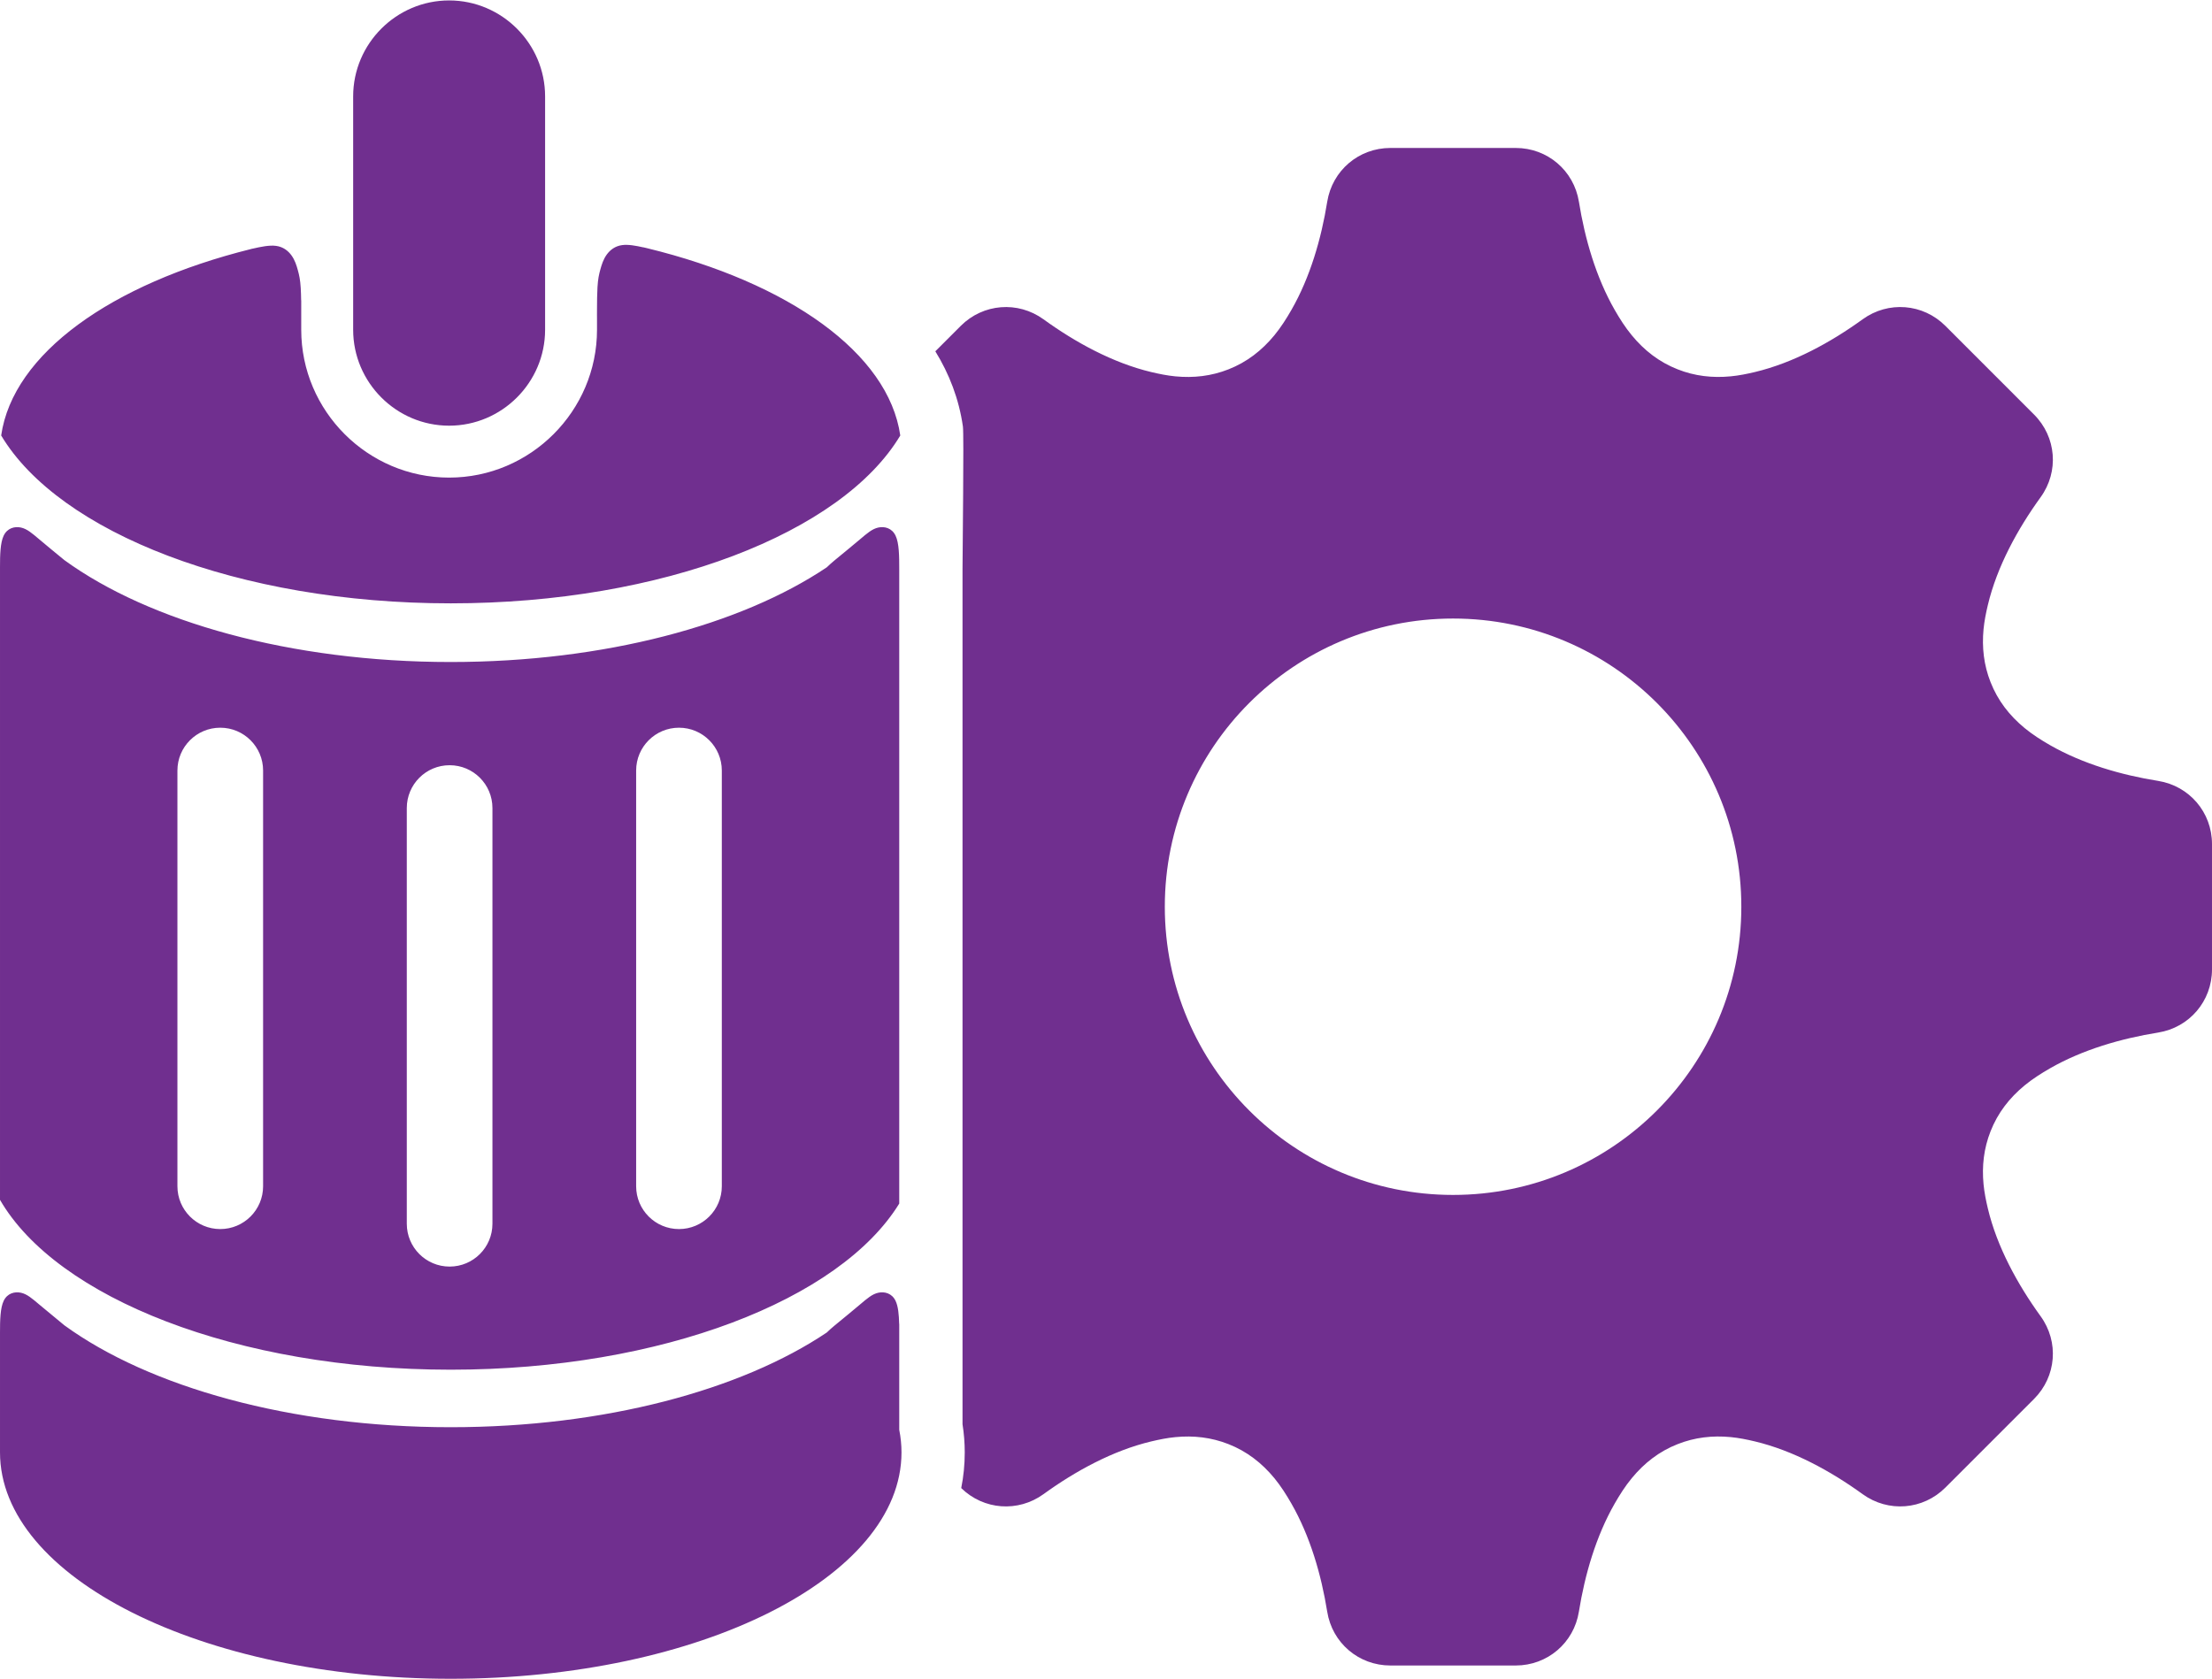 <svg xmlns="http://www.w3.org/2000/svg" xmlns:xlink="http://www.w3.org/1999/xlink" xmlns:xodm="http://www.corel.com/coreldraw/odm/2003" xml:space="preserve" width="968px" height="735px" style="shape-rendering:geometricPrecision; text-rendering:geometricPrecision; image-rendering:optimizeQuality; fill-rule:evenodd; clip-rule:evenodd" viewBox="0 0 786.44 596.83"> <defs> <style type="text/css"> .fil0 {fill:#702F8F} </style> </defs> <g id="Capa_x0020_1">  <path class="fil0" d="M159.68 151.22c18.77,0 34.12,-15.35 34.12,-34.11l0 -82.99c0,-18.77 -15.35,-34.12 -34.12,-34.12 -18.76,0 -34.12,15.35 -34.12,34.12l0 82.99c0,18.76 15.36,34.11 34.12,34.11zm-159.68 322.57c0,-4.48 0.09,-8.82 1.31,-11.36 1.31,-2.73 3.93,-3.35 6.13,-2.88 2.2,0.48 3.99,2.06 6.5,4.18 2.5,2.11 5.72,4.76 8.95,7.41 30.1,21.88 80.4,36.23 137.36,36.23 54.71,0 103.26,-13.23 133.69,-33.67 0.93,-0.92 1.89,-1.73 2.84,-2.53 3.24,-2.66 6.48,-5.31 8.99,-7.44 2.51,-2.12 4.3,-3.7 6.5,-4.18 2.2,-0.47 4.82,0.15 6.13,2.88 0.93,1.93 1.2,4.91 1.28,8.2l0.03 -0.03 0 3.4 0 30.9 0 3.38c0.52,2.65 0.8,5.33 0.8,8.05 0,44.46 -71.75,80.5 -160.26,80.5 -88.5,0 -160.25,-36.04 -160.25,-80.5l0 -12.75 0 -26.92 0 -1.82 0 -0.23 0 -0.23 0 -0.22 0 -0.23 0 -0.11 0 -0.03 0 0zm0 -272.11c0,-4.48 0.09,-8.82 1.31,-11.36 1.31,-2.73 3.93,-3.35 6.13,-2.88 2.2,0.48 3.99,2.06 6.5,4.18 2.5,2.12 5.72,4.76 8.95,7.41 30.1,21.88 80.4,36.23 137.36,36.23 54.71,0 103.26,-13.23 133.69,-33.67 0.93,-0.92 1.89,-1.72 2.84,-2.53 3.24,-2.66 6.48,-5.32 8.99,-7.44 2.51,-2.12 4.3,-3.7 6.5,-4.18 2.2,-0.47 4.82,0.15 6.13,2.88 1.28,2.66 1.31,7.31 1.31,12.01l0 0.39 0 225.12c-21.02,34.22 -84.45,59.08 -159.46,59.08 -75.96,0 -140.07,-25.51 -160.25,-60.4l0 -223.8 0 -0.22 0 -0.23 0 -0.22 0 -0.23 0 -0.11 0 -0.03 0 0zm228.75 -113.89c0.45,0.1 0.89,0.22 1.34,0.32l0.08 0.02 0 0c50.16,12.24 85.7,37.23 89.91,66.58 -20.63,34.53 -84.38,59.69 -159.83,59.69 -75.45,0 -139.2,-25.16 -159.83,-59.69 4.18,-29.13 39.21,-53.96 88.76,-66.29l0 -0.01 0.17 -0.04 0.4 -0.1 0.01 0.01c3.03,-0.69 6.03,-1.32 8.39,-1 2.51,0.33 4.3,1.74 5.49,3.39 1.19,1.65 1.79,3.53 2.26,5.27 0.48,1.74 0.84,3.33 1.02,6.29 0.08,1.29 0.13,2.84 0.15,4.39l0.03 0.01 0 4.53 0 0.14 0 0.14 0 0.14 0 0.14 0 0.13 0 0.14 0 0.13 0 0.12 0 0.13 0 0.12 0 0.12 0 0.12 0 4.37c0,28.92 23.66,52.58 52.58,52.58 28.92,0 52.58,-23.66 52.58,-52.58l0 -4.03c-0.01,-0.34 -0.01,-0.7 -0.01,-1.11 0,-0.71 0,-1.55 0.01,-2.44l0 -0.02c0,-2.47 0.04,-5.38 0.17,-7.55 0.18,-2.96 0.54,-4.55 1.02,-6.29 0.48,-1.74 1.07,-3.62 2.26,-5.27 1.19,-1.65 2.98,-3.06 5.49,-3.39 2.14,-0.29 4.8,0.2 7.54,0.81l0.01 -0.02 0 0zm-135.21 333.89c0,8.41 -6.82,15.23 -15.23,15.23 -8.41,0 -15.23,-6.82 -15.23,-15.23l0 -147.83c0,-8.41 6.82,-15.23 15.23,-15.23 8.41,0 15.23,6.82 15.23,15.23l0 147.83zm81.54 13.34c0,8.41 -6.81,15.23 -15.23,15.23 -8.41,0 -15.22,-6.82 -15.22,-15.23l0 -147.83c0,-8.41 6.81,-15.23 15.22,-15.23 8.42,0 15.23,6.82 15.23,15.23l0 147.83zm81.55 -13.34c0,8.41 -6.82,15.23 -15.23,15.23 -8.41,0 -15.23,-6.82 -15.23,-15.23l0 -147.83c0,-8.41 6.82,-15.23 15.23,-15.23 8.41,0 15.23,6.82 15.23,15.23l0 147.83zm75.91 -296.91l9.04 -9.04c7.96,-7.96 20.3,-8.94 29.42,-2.34 11.3,8.19 24.64,15.5 38.3,18.76 2.82,0.67 5.7,1.25 8.58,1.53 6.51,0.62 12.78,-0.09 18.88,-2.49 6.54,-2.57 11.86,-6.7 16.32,-12.11 2.29,-2.79 4.28,-5.91 6.07,-9.04 6.65,-11.6 10.61,-25.29 12.72,-38.44 1.79,-11.11 11.2,-19.14 22.46,-19.14l44.57 0c11.26,0 20.67,8.03 22.46,19.14 2.11,13.15 6.07,26.85 12.72,38.45 1.79,3.13 3.77,6.24 6.07,9.02 4.45,5.41 9.77,9.54 16.31,12.11 6.1,2.41 12.37,3.12 18.88,2.49 2.89,-0.27 5.78,-0.86 8.6,-1.53 13.66,-3.26 26.99,-10.56 38.29,-18.75 9.12,-6.6 21.46,-5.62 29.42,2.34l31.51 31.52c7.97,7.96 8.95,20.3 2.34,29.42 -8.18,11.31 -15.5,24.65 -18.75,38.32 -0.67,2.8 -1.25,5.69 -1.53,8.57 -0.62,6.5 0.09,12.76 2.49,18.86 2.57,6.54 6.7,11.87 12.11,16.33 2.79,2.3 5.91,4.28 9.04,6.08 11.61,6.64 25.29,10.61 38.44,12.71 11.11,1.79 19.14,11.2 19.14,22.46l0 44.57c0,11.26 -8.03,20.67 -19.14,22.46 -13.15,2.11 -26.84,6.07 -38.45,12.72 -3.13,1.8 -6.24,3.78 -9.03,6.07 -5.41,4.46 -9.54,9.78 -12.11,16.32 -2.4,6.1 -3.12,12.37 -2.49,18.87 0.28,2.88 0.86,5.77 1.53,8.58 3.25,13.66 10.57,27 18.75,38.31 6.61,9.12 5.63,21.46 -2.34,29.43l-31.51 31.51c-7.96,7.96 -20.3,8.94 -29.42,2.34 -11.31,-8.19 -24.66,-15.5 -38.32,-18.76 -2.81,-0.67 -5.69,-1.25 -8.57,-1.53 -6.5,-0.62 -12.77,0.09 -18.86,2.49 -6.55,2.57 -11.87,6.7 -16.33,12.12 -2.3,2.78 -4.28,5.9 -6.07,9.02 -6.65,11.61 -10.62,25.3 -12.73,38.45 -1.78,11.12 -11.2,19.14 -22.46,19.14l-44.56 0c-11.26,0 -20.68,-8.02 -22.46,-19.14 -2.11,-13.15 -6.08,-26.84 -12.73,-38.44 -1.79,-3.13 -3.77,-6.25 -6.06,-9.04 -4.46,-5.41 -9.79,-9.54 -16.33,-12.11 -6.1,-2.39 -12.36,-3.11 -18.87,-2.48 -2.88,0.27 -5.76,0.86 -8.58,1.53 -13.66,3.25 -27,10.56 -38.3,18.75 -9.06,6.55 -21.28,5.64 -29.25,-2.16 0.82,-4.08 1.25,-8.31 1.25,-12.7 0,-3.35 -0.27,-6.7 -0.79,-10.01 0,-100.03 0,-199.08 0,-303.98 0,-6.08 0.54,-48.01 0.14,-50.81 -1.41,-9.82 -4.86,-18.72 -9.81,-26.75l0 0zm184.07 95.03c56.6,0 102.49,45.89 102.49,102.49 0,56.6 -45.89,102.48 -102.49,102.48 -56.59,0 -102.48,-45.88 -102.48,-102.48 0,-56.6 45.89,-102.49 102.48,-102.49z"></path> </g> </svg>